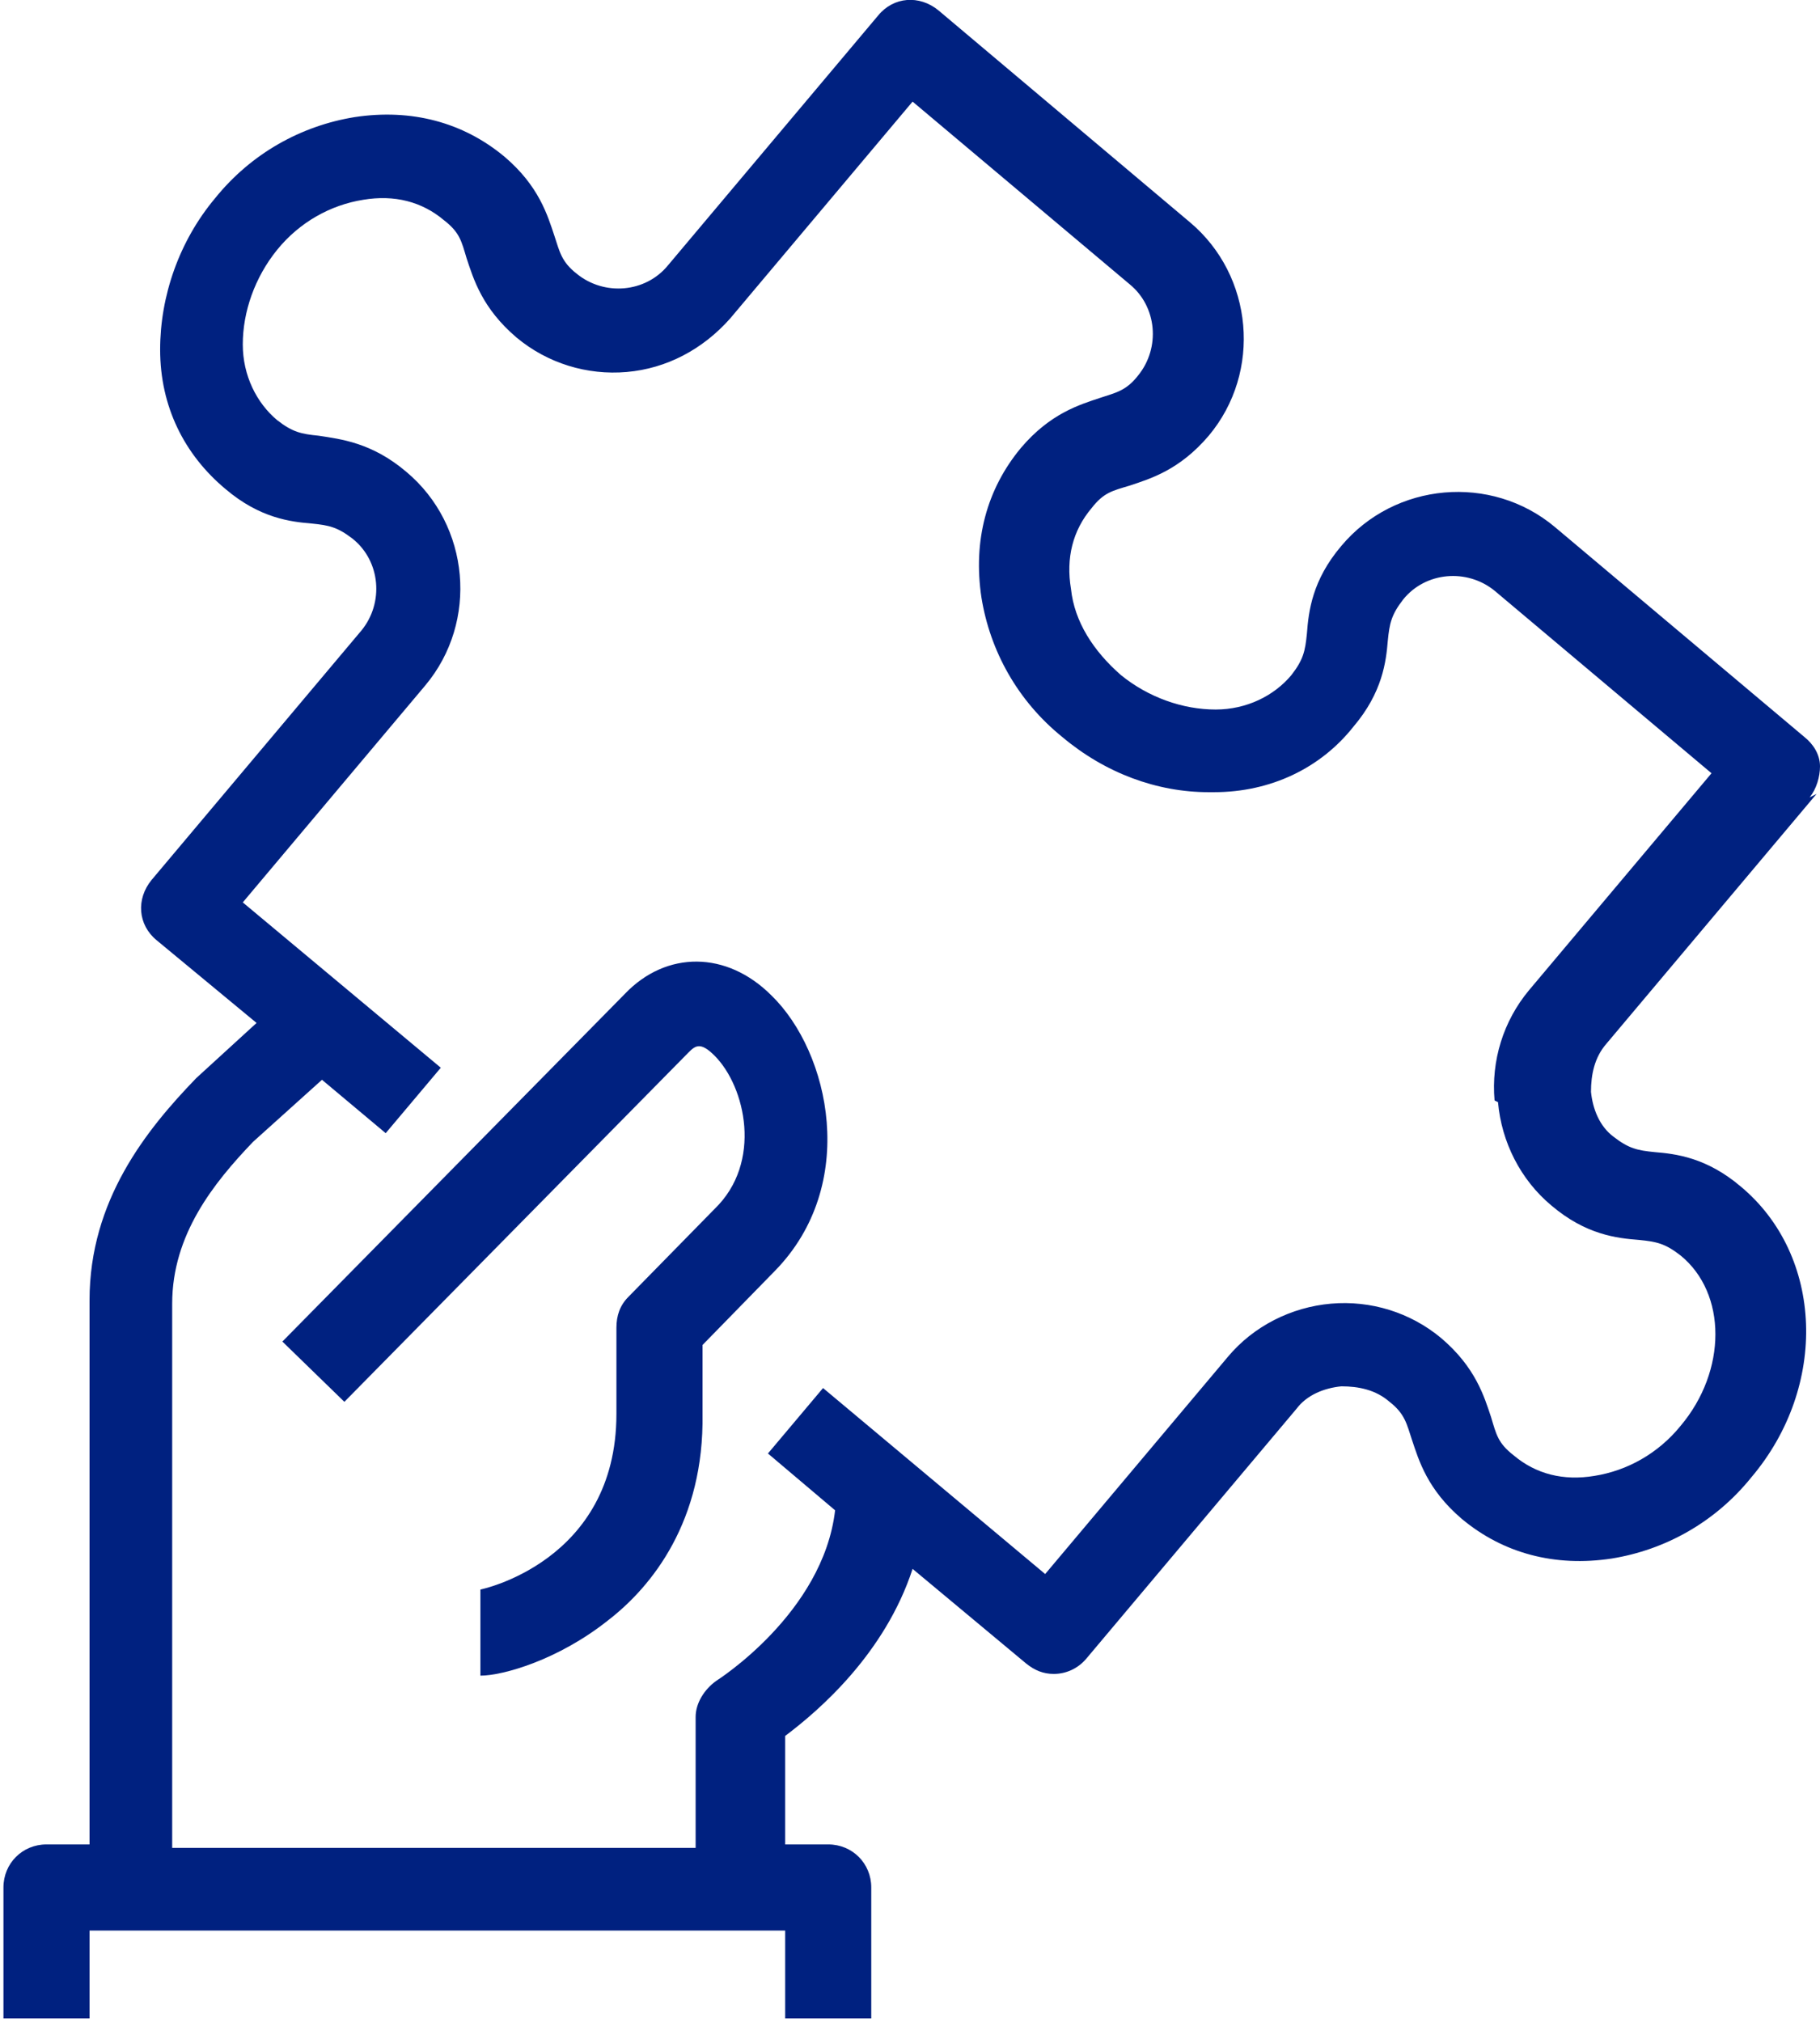 <?xml version="1.0" encoding="UTF-8"?>
<svg id="Layer_2" data-name="Layer 2" xmlns="http://www.w3.org/2000/svg" version="1.1" viewBox="0 0 105.7 117.4">
  <defs>
    <style>
      .cls-1 {
        fill: #002180;
        stroke-width: 0px;
      }
    </style>
  </defs>
  <path class="cls-1" d="M36.4,57.6l-20,20.3,3.6,3.5,20-20.3c.4-.4.7-.6,1.5.2,1.8,1.8,2.8,6.2,0,8.9l-5,5.1c-.5.5-.7,1.1-.7,1.8v5c0,8.6-7.9,10.2-7.9,10.2v5c1.3,0,4.5-.9,7.4-3.2,2.6-2,5.6-5.8,5.5-12v-4s4.2-4.3,4.2-4.3c4.9-5,3.2-12.7-.2-16-2.6-2.6-6.1-2.6-8.5-.1Z"/>
  <polygon class="cls-1" points="28 97.3 28 97.3 28 97.3 28 97.3"/>
  <path class="cls-1" d="M105.1,46.3c.4-.5.6-1.2.6-1.8,0-.7-.4-1.3-.9-1.7l-14.5-12.2c-3.7-3.1-9.3-2.6-12.4,1.1-1.7,2-1.9,3.8-2,5.1-.1,1-.2,1.5-.9,2.4-1,1.2-2.6,2-4.4,2-1.9,0-3.9-.7-5.5-2-1.6-1.4-2.7-3.1-2.9-5-.3-1.8.1-3.4,1.2-4.7.7-.9,1.2-1,2.2-1.3,1.2-.4,2.9-.9,4.6-2.9,3.1-3.7,2.6-9.3-1.1-12.4L54.5.6c-1.1-.9-2.6-.8-3.5.3l-12.2,14.5c-1.3,1.6-3.7,1.8-5.3.5-.9-.7-1-1.3-1.3-2.2-.4-1.2-.9-2.9-2.9-4.6-2.4-2-5.4-2.8-8.7-2.3-3.1.5-6,2.1-8.1,4.7-2.1,2.5-3.2,5.7-3.2,8.8,0,3.3,1.4,6.1,3.8,8.1,2,1.7,3.8,1.9,5,2,1,.1,1.5.2,2.4.9,1.6,1.3,1.8,3.7.5,5.3l-12.2,14.5c-.9,1.1-.8,2.6.3,3.5l5.8,4.8-3.5,3.2s0,0,0,0c-2.9,3-6.2,7.1-6.2,12.9v31.6h-2.5c-1.4,0-2.5,1.1-2.5,2.5v7.6h5v-5.1h40.4v5.1h5v-7.6c0-1.4-1.1-2.5-2.5-2.5h-2.5v-6.3c2-1.5,5.8-4.8,7.4-9.7l6.6,5.5c.5.4,1,.6,1.6.6h0c.7,0,1.4-.3,1.9-.9l12.2-14.5c.6-.8,1.6-1.2,2.6-1.3,1,0,2,.2,2.8.9.9.7,1,1.3,1.3,2.2.4,1.2.9,2.9,2.9,4.6,2.4,2,5.4,2.8,8.7,2.3,3.1-.5,6-2.1,8.1-4.7,4.5-5.3,4.2-12.9-.6-16.9-2-1.7-3.8-1.9-5-2-1-.1-1.5-.2-2.4-.9-.8-.6-1.2-1.6-1.3-2.6,0-1,.2-2,.9-2.8l12.2-14.5ZM87,64c.2,2.3,1.3,4.5,3.1,6,2,1.7,3.8,1.9,5.1,2,1,.1,1.5.2,2.4.9,2.7,2.2,2.7,6.7,0,9.9-1.3,1.6-3.1,2.6-5,2.9-1.8.3-3.4-.1-4.7-1.2-.9-.7-1-1.2-1.3-2.2-.4-1.2-.9-2.9-2.9-4.6-1.8-1.5-4.1-2.2-6.4-2-2.3.2-4.5,1.3-6,3.1l-10.6,12.6-12.9-10.8-3.2,3.8,3.9,3.3c-.7,6-6.9,9.9-6.9,9.9-.7.5-1.2,1.3-1.2,2.1v7.6H10v-31.6c0-4,2.4-7,4.7-9.4l4-3.6,3.7,3.1,3.2-3.8-11.5-9.6,10.6-12.6c3.1-3.7,2.6-9.3-1.1-12.4-2-1.7-3.8-1.9-5.1-2.1-1-.1-1.5-.2-2.4-.9-1.2-1-2-2.6-2-4.4,0-1.9.7-3.9,2-5.5s3.1-2.6,5-2.9c1.8-.3,3.4.1,4.7,1.2.9.7,1,1.2,1.3,2.2.4,1.2.9,2.9,2.9,4.6,1.8,1.5,4.1,2.2,6.4,2,2.3-.2,4.4-1.3,6-3.1l10.6-12.6,12.6,10.6c1.6,1.3,1.8,3.7.5,5.3-.7.9-1.3,1-2.2,1.3-1.2.4-2.9.9-4.6,2.9-2,2.4-2.8,5.4-2.3,8.7.5,3.1,2.1,6,4.7,8.1,2.5,2.1,5.5,3.2,8.5,3.2h.3c3.3,0,6.2-1.4,8.1-3.8,1.7-2,1.9-3.8,2-5,.1-1,.2-1.5.9-2.4,1.3-1.6,3.7-1.8,5.3-.5l12.6,10.6-10.6,12.6c-1.5,1.8-2.2,4.1-2,6.4Z"/>
</svg>